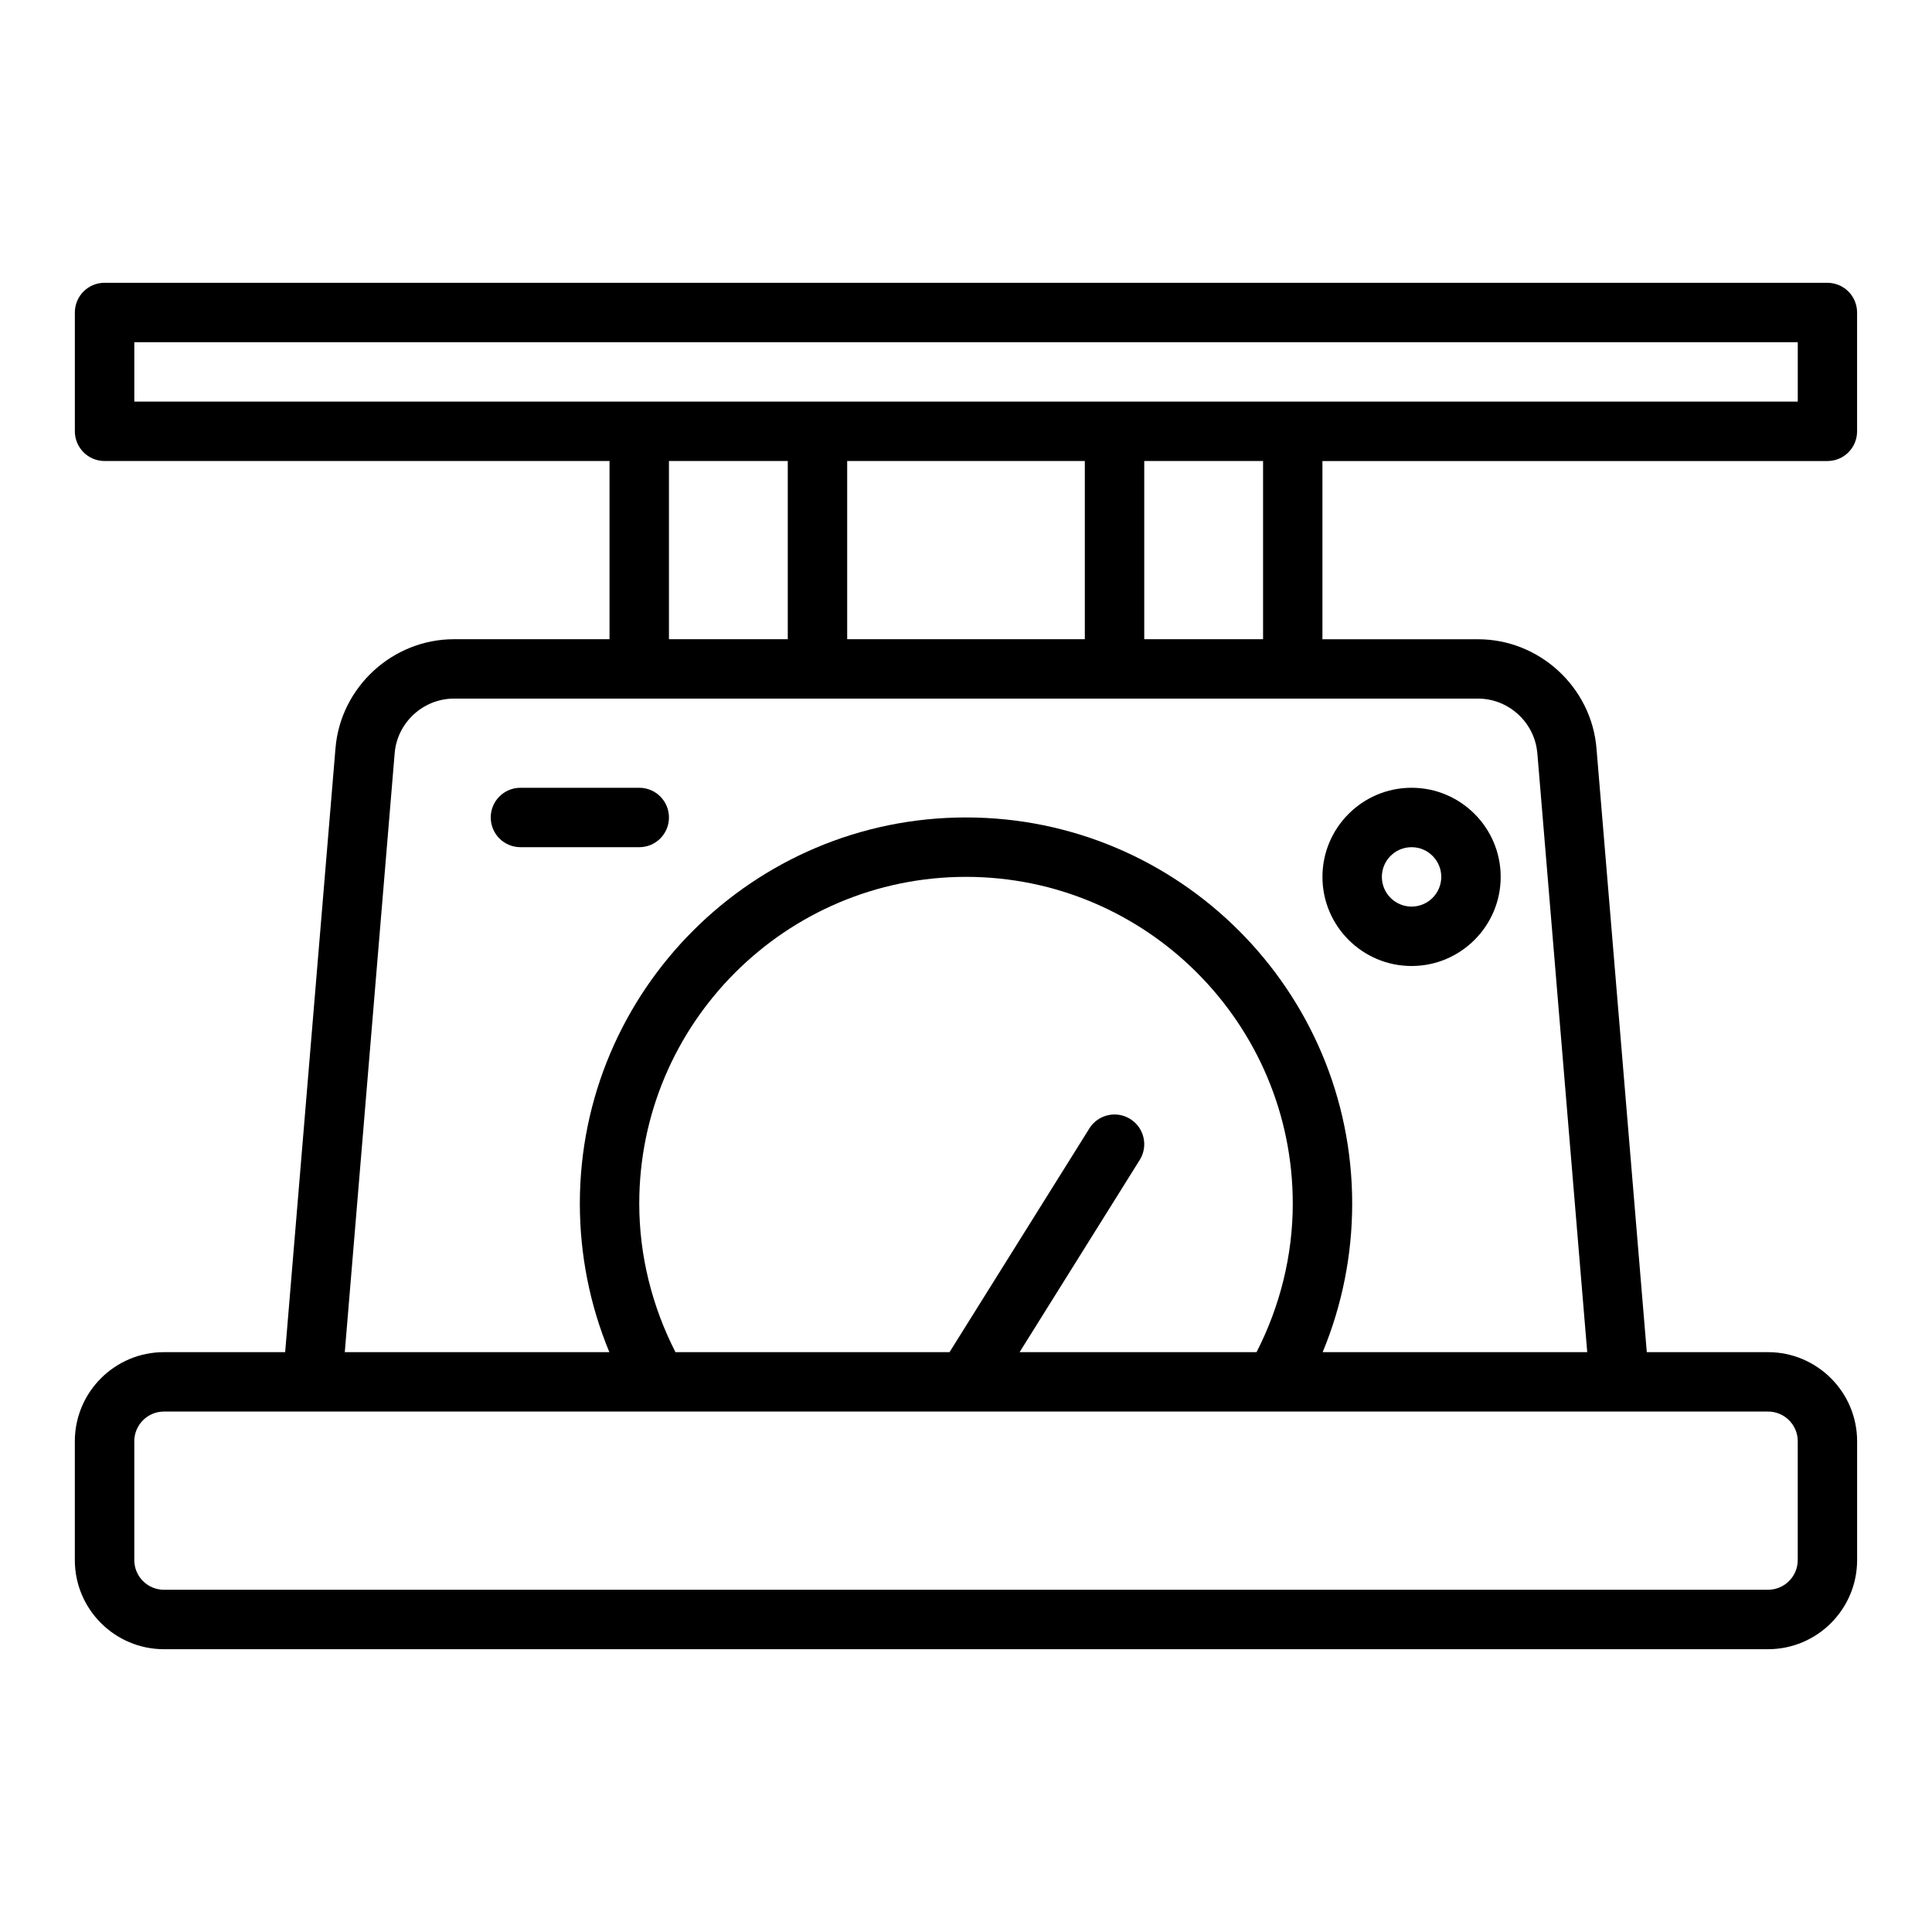 <?xml version="1.0" encoding="UTF-8"?>
<!-- Uploaded to: SVG Repo, www.svgrepo.com, Generator: SVG Repo Mixer Tools -->
<svg fill="#000000" width="800px" height="800px" version="1.1" viewBox="144 144 512 512" xmlns="http://www.w3.org/2000/svg">
 <g>
  <path d="m313.41 352.77h-31.488c-4.352 0-7.871 3.519-7.871 7.871 0 4.352 3.519 7.871 7.871 7.871h31.488c4.352 0 7.871-3.519 7.871-7.871 0-4.348-3.519-7.871-7.871-7.871z"/>
  <path d="m518.08 400c13.023 0 23.617-10.594 23.617-23.617 0-13.023-10.594-23.617-23.617-23.617s-23.617 10.594-23.617 23.617c0 13.023 10.594 23.617 23.617 23.617zm0-31.488c4.344 0 7.871 3.527 7.871 7.871s-3.527 7.871-7.871 7.871-7.871-3.527-7.871-7.871 3.527-7.871 7.871-7.871z"/>
  <path d="m628.29 218.94h-456.58c-4.352 0-7.871 3.519-7.871 7.871v31.488c0 4.352 3.519 7.871 7.871 7.871h133.82v47.23h-41.242c-16.242 0-30.035 12.684-31.379 28.875l-13.34 160.06h-32.121c-13.023 0-23.617 10.594-23.617 23.617v31.488c0 13.023 10.594 23.617 23.617 23.617h425.09c13.023 0 23.617-10.594 23.617-23.617v-31.488c0-13.023-10.594-23.617-23.617-23.617h-32.121l-13.336-160.05c-1.344-16.191-15.137-28.875-31.379-28.875h-41.246v-47.23h133.82c4.352 0 7.871-3.519 7.871-7.871v-31.488c0.004-4.356-3.519-7.875-7.867-7.875zm-307.01 47.234h31.488v47.23h-31.488zm110.21 47.23h-62.977v-47.23h62.977zm188.93 212.54v31.488c0 4.344-3.527 7.871-7.871 7.871l-425.09 0.004c-4.344 0-7.871-3.527-7.871-7.871v-31.488c0-4.344 3.527-7.871 7.871-7.871h425.09c4.348-0.004 7.875 3.527 7.875 7.867zm-307.01-62.973c0-47.746 38.844-86.594 86.594-86.594 47.746 0 86.594 38.844 86.594 86.594 0 13.812-3.414 27.273-9.594 39.359h-62.797l31.832-50.93c2.305-3.691 1.184-8.547-2.5-10.848-3.691-2.312-8.547-1.191-10.848 2.5l-37.051 59.277h-72.637c-6.18-12.086-9.594-25.551-9.594-39.359zm238-119.39 13.223 158.75h-70.113c5.137-12.367 7.824-25.758 7.824-39.359 0-56.426-45.91-102.34-102.34-102.34s-102.34 45.91-102.34 102.34c0 13.602 2.688 26.992 7.82 39.359h-70.113l13.223-158.75c0.676-8.098 7.57-14.441 15.695-14.441h271.41c8.129 0 15.023 6.344 15.699 14.438zm-72.684-30.18h-31.488v-47.23h31.488zm141.7-62.977h-440.83v-15.742h440.83z"/>
 </g>
</svg>